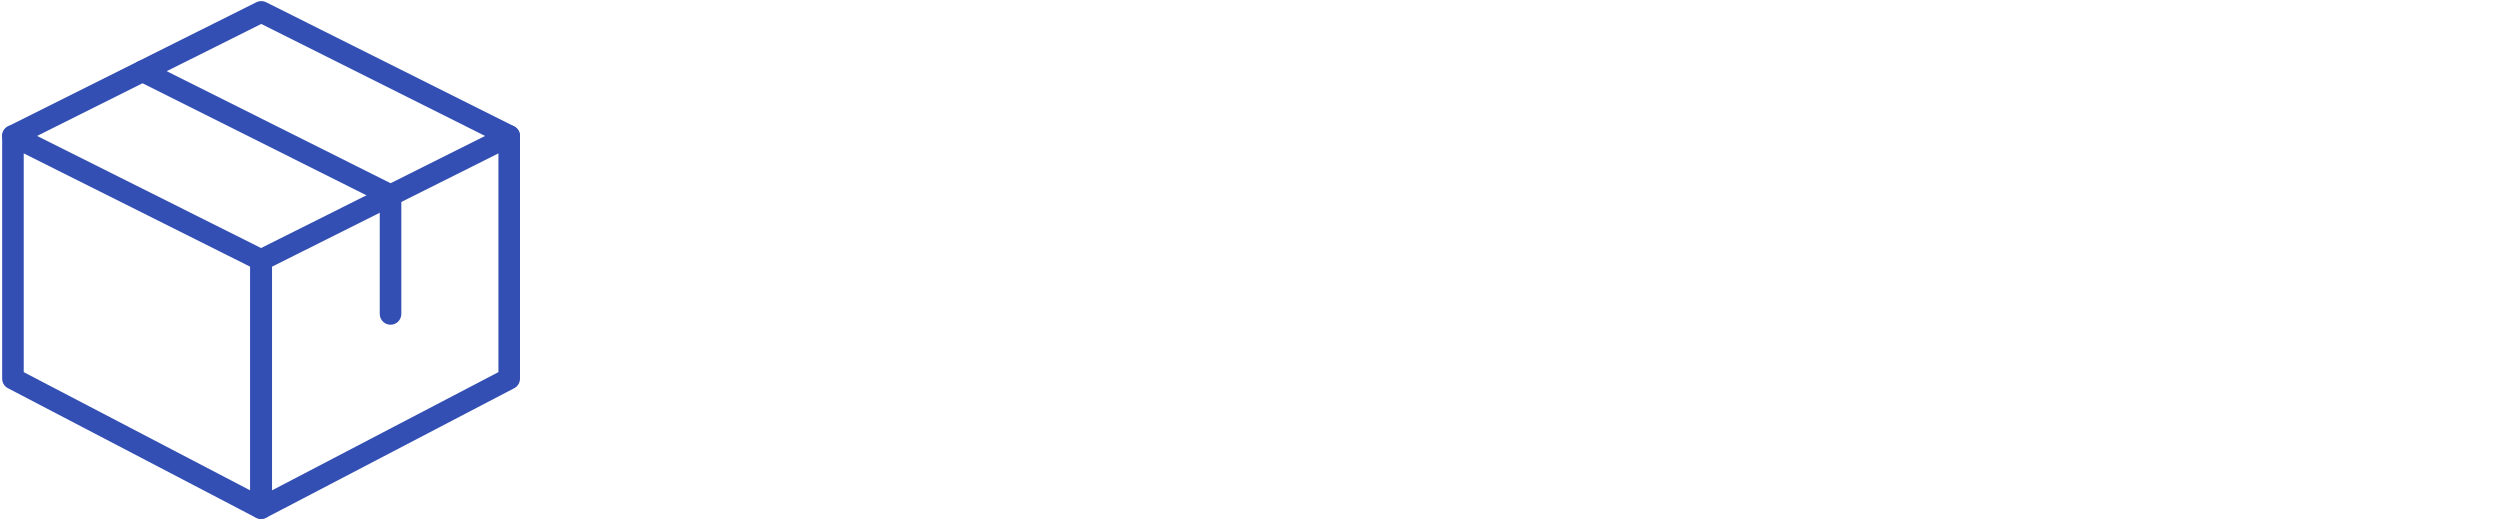 <svg version="1.0" preserveAspectRatio="xMidYMid meet" height="104" viewBox="0 0 375 78" zoomAndPan="magnify" width="500" xmlns:xlink="http://www.w3.org/1999/xlink" xmlns="http://www.w3.org/2000/svg"><path fill-rule="nonzero" fill-opacity="1" d="M 39.137 77.84 C 38.879 77.84 38.621 77.777 38.387 77.652 L 1.195 58.234 C 0.66 57.957 0.324 57.402 0.324 56.801 L 0.324 20.391 C 0.324 19.832 0.613 19.309 1.09 19.016 C 1.566 18.719 2.164 18.695 2.664 18.941 L 39.859 37.555 C 40.406 37.828 40.75 38.387 40.75 39 L 40.75 76.219 C 40.75 76.785 40.457 77.312 39.973 77.605 C 39.719 77.762 39.426 77.84 39.137 77.84 Z M 3.559 55.82 L 37.52 73.551 L 37.52 40 L 3.559 23.008 Z M 3.559 55.82" fill="#334fb4"></path><path fill-rule="nonzero" fill-opacity="1" d="M 39.188 77.84 C 38.895 77.84 38.605 77.762 38.348 77.605 C 37.867 77.312 37.57 76.785 37.57 76.219 L 37.57 39 C 37.57 38.387 37.914 37.828 38.461 37.555 L 75.656 18.941 C 76.152 18.691 76.754 18.715 77.23 19.016 C 77.707 19.309 78 19.832 78 20.391 L 78 56.801 C 78 57.402 77.664 57.957 77.129 58.234 L 39.934 77.652 C 39.703 77.777 39.445 77.84 39.188 77.84 Z M 40.805 40 L 40.805 73.551 L 74.762 55.82 L 74.762 23.008 Z M 76.383 56.801 L 76.414 56.801 Z M 76.383 56.801" fill="#334fb4"></path><path fill-rule="nonzero" fill-opacity="1" d="M 1.941 22.008 C 1.348 22.008 0.777 21.68 0.492 21.113 C 0.09 20.316 0.418 19.344 1.219 18.941 L 38.461 0.332 C 38.918 0.105 39.457 0.105 39.91 0.332 L 77.102 18.941 C 77.902 19.344 78.227 20.316 77.828 21.113 C 77.426 21.914 76.461 22.234 75.656 21.84 L 39.188 3.59 L 2.668 21.836 C 2.434 21.953 2.188 22.008 1.941 22.008 Z M 1.941 22.008" fill="#334fb4"></path><path fill-rule="nonzero" fill-opacity="1" d="M 58.582 48.711 C 57.688 48.711 56.961 47.984 56.961 47.09 L 56.961 30.289 L 20.66 12.129 C 19.863 11.73 19.539 10.754 19.941 9.957 C 20.34 9.156 21.312 8.836 22.113 9.23 L 59.305 27.84 C 59.852 28.117 60.199 28.68 60.199 29.289 L 60.199 47.09 C 60.199 47.984 59.473 48.711 58.582 48.711 Z M 58.582 48.711" fill="#334fb4"></path></svg>